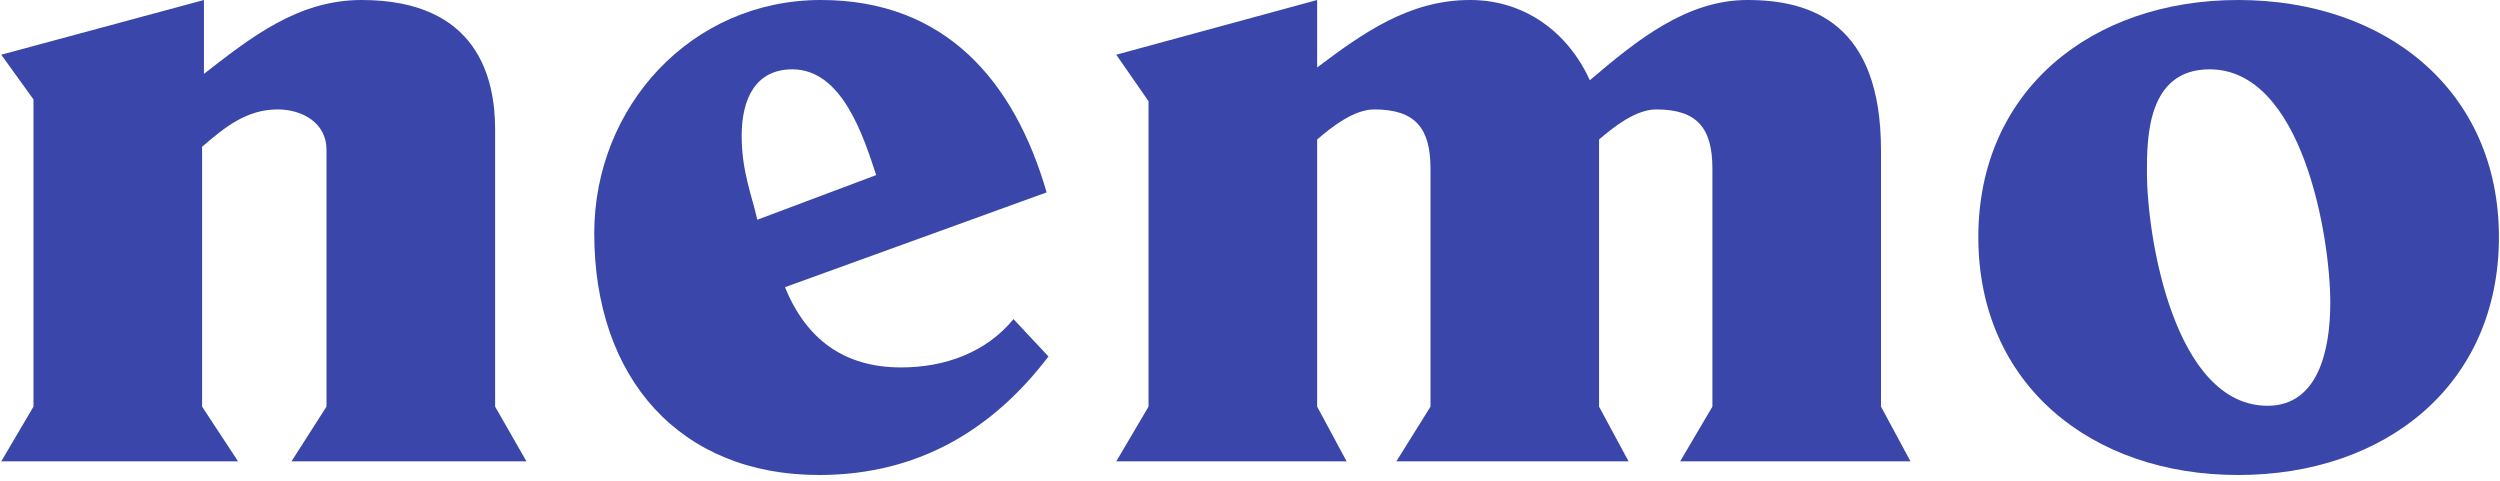 <svg xmlns="http://www.w3.org/2000/svg" width="130" height="25" viewBox="0 0 130 25">
    <g fill="none" fill-rule="evenodd">
        <g fill="#3A46A9">
            <g>
                <path d="M.065 23.99l1.676-2.845V5.17L.065 2.845 10.605 0v3.84C13.05 1.944 15.493 0 18.8 0c6.084 0 6.946 4.125 6.946 6.732v14.413l1.629 2.845H15.157l1.82-2.845V7.776c0-1.375-1.244-2.086-2.538-2.086-1.63 0-2.778.948-3.93 1.942v13.513l1.87 2.845H.065z" transform="translate(-100 -34) translate(100 34)"/>
                <path fill-rule="nonzero" d="M54.52 18.537c-2.778 3.65-6.61 6.163-11.929 6.163-7.234 0-11.69-5.023-11.69-12.563C30.902 5.547 35.933 0 42.689 0c6.467 0 10.06 4.22 11.736 10.004l-13.607 4.93c1.103 2.703 3.067 4.172 6.04 4.172 2.25 0 4.405-.758 5.844-2.512l1.819 1.943zm-8.958-9.433c-.672-2.04-1.773-5.499-4.36-5.499-1.87 0-2.635 1.469-2.635 3.458 0 1.85.527 3.084.814 4.363l6.181-2.322z" transform="translate(-100 -34) translate(100 34)"/>
                <path d="M58.047 2.845L68.492 0v3.508C70.887 1.708 73.282 0 76.444 0c2.828 0 5.08 1.66 6.228 4.173C85.118 2.087 87.702 0 90.867 0c3.352 0 6.945 1.234 6.945 7.822v13.323l1.533 2.845H87.368l1.677-2.845V8.771c0-2.085-.766-3.081-2.922-3.081-1.055 0-2.205.902-2.972 1.564v13.891l1.534 2.845H72.611l1.775-2.845V8.771c0-2.085-.77-3.081-2.924-3.081-1.054 0-2.205.902-2.97 1.564v13.891l1.532 2.845H58.047l1.676-2.845V5.263l-1.676-2.418z" transform="translate(-100 -34) translate(100 34)"/>
                <path fill-rule="nonzero" d="M102.873 12.328C102.873 4.695 108.765 0 116.384 0c7.665 0 13.56 4.695 13.56 12.328 0 7.679-5.895 12.372-13.56 12.372-7.62 0-13.511-4.693-13.511-12.372zm8.768-3.366c0 3.414 1.436 12.138 6.274 12.138 2.588 0 3.26-2.8 3.26-5.36 0-3.412-1.438-12.135-6.278-12.135-3.256 0-3.256 3.602-3.256 5.357z" transform="translate(-100 -34) translate(100 34)"/>
            </g>
        </g>
    </g>
</svg>
